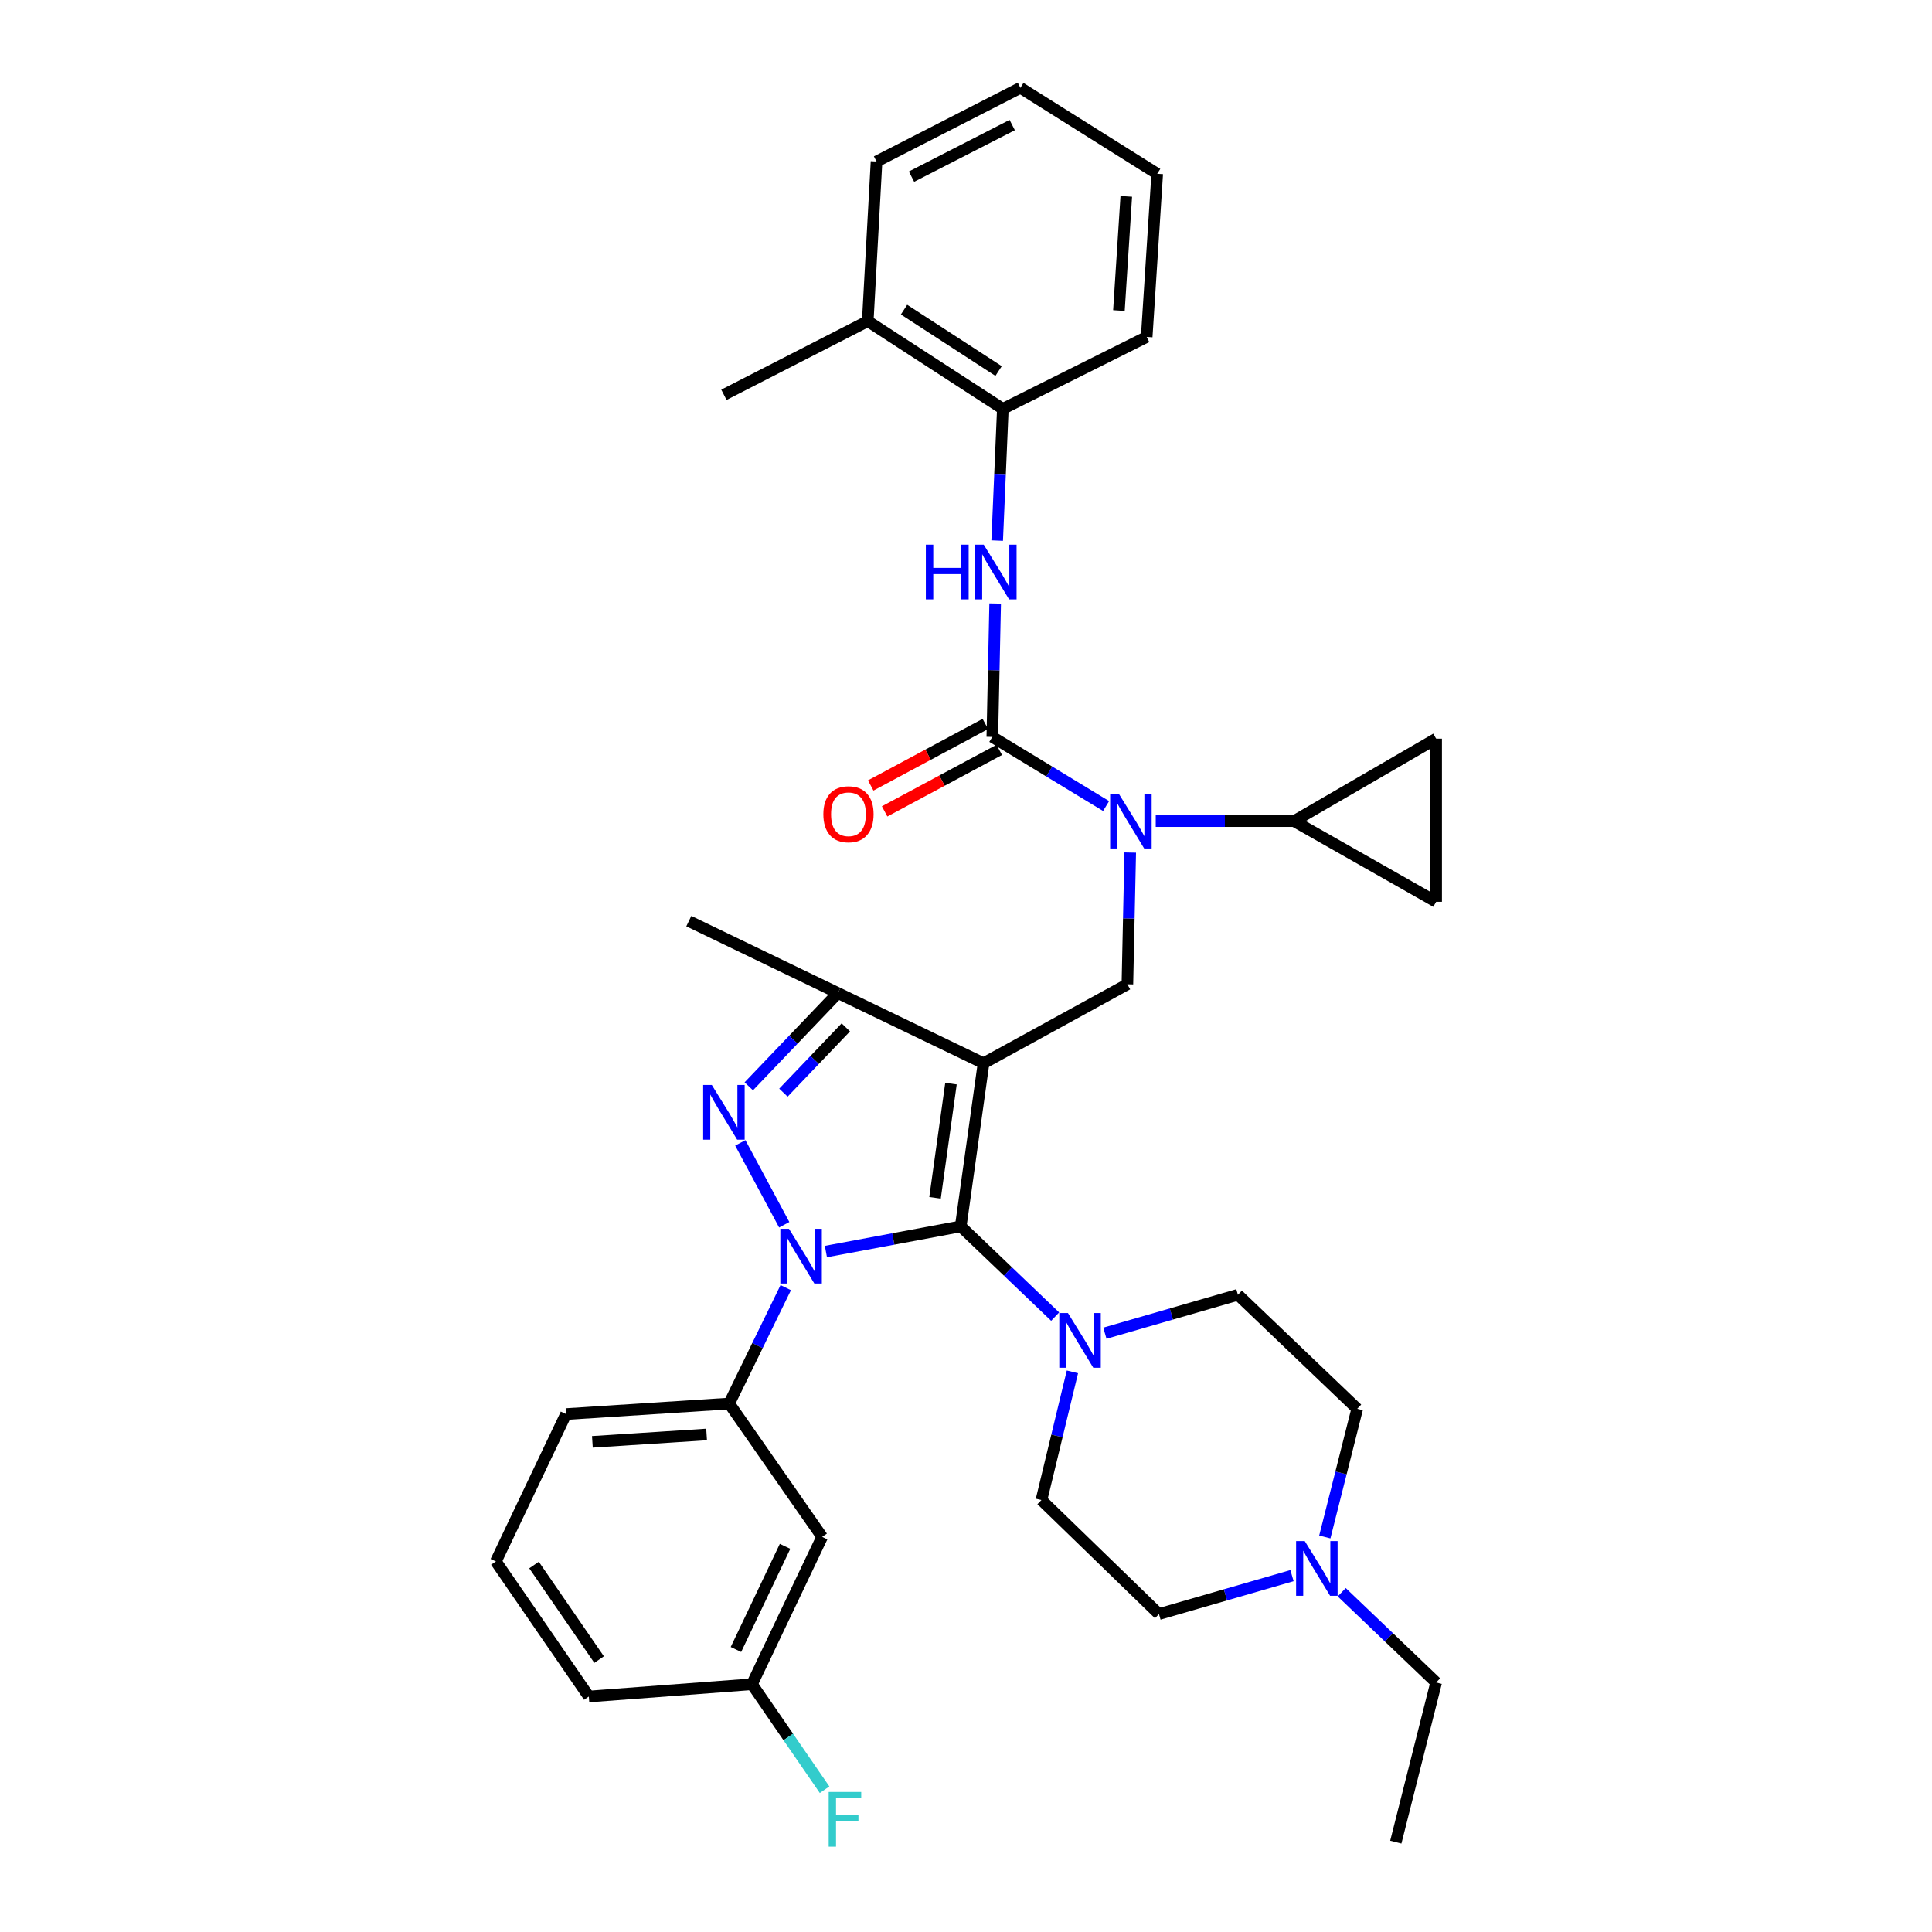 <?xml version='1.0' encoding='iso-8859-1'?>
<svg version='1.1' baseProfile='full'
              xmlns='http://www.w3.org/2000/svg'
                      xmlns:rdkit='http://www.rdkit.org/xml'
                      xmlns:xlink='http://www.w3.org/1999/xlink'
                  xml:space='preserve'
width='1000px' height='1000px' viewBox='0 0 1000 1000'>
<!-- END OF HEADER -->
<rect style='opacity:1.0;fill:#FFFFFF;stroke:none' width='1000' height='1000' x='0' y='0'> </rect>
<path class='bond-0' d='M 406.698,666.481 L 392.058,696.476' style='fill:none;fill-rule:evenodd;stroke:#0000FF;stroke-width:6px;stroke-linecap:butt;stroke-linejoin:miter;stroke-opacity:1' />
<path class='bond-0' d='M 392.058,696.476 L 377.419,726.47' style='fill:none;fill-rule:evenodd;stroke:#000000;stroke-width:6px;stroke-linecap:butt;stroke-linejoin:miter;stroke-opacity:1' />
<path class='bond-1' d='M 427.486,647.8 L 462.381,641.281' style='fill:none;fill-rule:evenodd;stroke:#0000FF;stroke-width:6px;stroke-linecap:butt;stroke-linejoin:miter;stroke-opacity:1' />
<path class='bond-1' d='M 462.381,641.281 L 497.276,634.763' style='fill:none;fill-rule:evenodd;stroke:#000000;stroke-width:6px;stroke-linecap:butt;stroke-linejoin:miter;stroke-opacity:1' />
<path class='bond-2' d='M 405.914,633.927 L 383.178,591.55' style='fill:none;fill-rule:evenodd;stroke:#0000FF;stroke-width:6px;stroke-linecap:butt;stroke-linejoin:miter;stroke-opacity:1' />
<path class='bond-3' d='M 497.276,634.763 L 521.712,658.121' style='fill:none;fill-rule:evenodd;stroke:#000000;stroke-width:6px;stroke-linecap:butt;stroke-linejoin:miter;stroke-opacity:1' />
<path class='bond-3' d='M 521.712,658.121 L 546.148,681.479' style='fill:none;fill-rule:evenodd;stroke:#0000FF;stroke-width:6px;stroke-linecap:butt;stroke-linejoin:miter;stroke-opacity:1' />
<path class='bond-4' d='M 497.276,634.763 L 509.076,550.321' style='fill:none;fill-rule:evenodd;stroke:#000000;stroke-width:6px;stroke-linecap:butt;stroke-linejoin:miter;stroke-opacity:1' />
<path class='bond-4' d='M 483.967,619.989 L 492.227,560.88' style='fill:none;fill-rule:evenodd;stroke:#000000;stroke-width:6px;stroke-linecap:butt;stroke-linejoin:miter;stroke-opacity:1' />
<path class='bond-5' d='M 509.076,550.321 L 433.71,514' style='fill:none;fill-rule:evenodd;stroke:#000000;stroke-width:6px;stroke-linecap:butt;stroke-linejoin:miter;stroke-opacity:1' />
<path class='bond-6' d='M 509.076,550.321 L 583.537,509.457' style='fill:none;fill-rule:evenodd;stroke:#000000;stroke-width:6px;stroke-linecap:butt;stroke-linejoin:miter;stroke-opacity:1' />
<path class='bond-7' d='M 433.71,514 L 356.534,476.765' style='fill:none;fill-rule:evenodd;stroke:#000000;stroke-width:6px;stroke-linecap:butt;stroke-linejoin:miter;stroke-opacity:1' />
<path class='bond-8' d='M 433.71,514 L 410.64,538.134' style='fill:none;fill-rule:evenodd;stroke:#000000;stroke-width:6px;stroke-linecap:butt;stroke-linejoin:miter;stroke-opacity:1' />
<path class='bond-8' d='M 410.64,538.134 L 387.57,562.269' style='fill:none;fill-rule:evenodd;stroke:#0000FF;stroke-width:6px;stroke-linecap:butt;stroke-linejoin:miter;stroke-opacity:1' />
<path class='bond-8' d='M 437.795,531.761 L 421.646,548.655' style='fill:none;fill-rule:evenodd;stroke:#000000;stroke-width:6px;stroke-linecap:butt;stroke-linejoin:miter;stroke-opacity:1' />
<path class='bond-8' d='M 421.646,548.655 L 405.497,565.549' style='fill:none;fill-rule:evenodd;stroke:#0000FF;stroke-width:6px;stroke-linecap:butt;stroke-linejoin:miter;stroke-opacity:1' />
<path class='bond-9' d='M 519.066,211.623 L 449.147,166.226' style='fill:none;fill-rule:evenodd;stroke:#000000;stroke-width:6px;stroke-linecap:butt;stroke-linejoin:miter;stroke-opacity:1' />
<path class='bond-9' d='M 516.869,192.044 L 467.926,160.266' style='fill:none;fill-rule:evenodd;stroke:#000000;stroke-width:6px;stroke-linecap:butt;stroke-linejoin:miter;stroke-opacity:1' />
<path class='bond-10' d='M 519.066,211.623 L 593.526,174.397' style='fill:none;fill-rule:evenodd;stroke:#000000;stroke-width:6px;stroke-linecap:butt;stroke-linejoin:miter;stroke-opacity:1' />
<path class='bond-11' d='M 519.066,211.623 L 517.601,245.712' style='fill:none;fill-rule:evenodd;stroke:#000000;stroke-width:6px;stroke-linecap:butt;stroke-linejoin:miter;stroke-opacity:1' />
<path class='bond-11' d='M 517.601,245.712 L 516.136,279.8' style='fill:none;fill-rule:evenodd;stroke:#0000FF;stroke-width:6px;stroke-linecap:butt;stroke-linejoin:miter;stroke-opacity:1' />
<path class='bond-12' d='M 583.537,509.457 L 584.271,475.368' style='fill:none;fill-rule:evenodd;stroke:#000000;stroke-width:6px;stroke-linecap:butt;stroke-linejoin:miter;stroke-opacity:1' />
<path class='bond-12' d='M 584.271,475.368 L 585.005,441.279' style='fill:none;fill-rule:evenodd;stroke:#0000FF;stroke-width:6px;stroke-linecap:butt;stroke-linejoin:miter;stroke-opacity:1' />
<path class='bond-13' d='M 572.517,417.208 L 543.068,399.318' style='fill:none;fill-rule:evenodd;stroke:#0000FF;stroke-width:6px;stroke-linecap:butt;stroke-linejoin:miter;stroke-opacity:1' />
<path class='bond-13' d='M 543.068,399.318 L 513.618,381.429' style='fill:none;fill-rule:evenodd;stroke:#000000;stroke-width:6px;stroke-linecap:butt;stroke-linejoin:miter;stroke-opacity:1' />
<path class='bond-14' d='M 598.206,425.007 L 634.002,425.007' style='fill:none;fill-rule:evenodd;stroke:#0000FF;stroke-width:6px;stroke-linecap:butt;stroke-linejoin:miter;stroke-opacity:1' />
<path class='bond-14' d='M 634.002,425.007 L 669.797,425.007' style='fill:none;fill-rule:evenodd;stroke:#000000;stroke-width:6px;stroke-linecap:butt;stroke-linejoin:miter;stroke-opacity:1' />
<path class='bond-15' d='M 513.618,381.429 L 514.354,346.898' style='fill:none;fill-rule:evenodd;stroke:#000000;stroke-width:6px;stroke-linecap:butt;stroke-linejoin:miter;stroke-opacity:1' />
<path class='bond-15' d='M 514.354,346.898 L 515.09,312.368' style='fill:none;fill-rule:evenodd;stroke:#0000FF;stroke-width:6px;stroke-linecap:butt;stroke-linejoin:miter;stroke-opacity:1' />
<path class='bond-16' d='M 510.019,374.721 L 480.349,390.641' style='fill:none;fill-rule:evenodd;stroke:#000000;stroke-width:6px;stroke-linecap:butt;stroke-linejoin:miter;stroke-opacity:1' />
<path class='bond-16' d='M 480.349,390.641 L 450.679,406.561' style='fill:none;fill-rule:evenodd;stroke:#FF0000;stroke-width:6px;stroke-linecap:butt;stroke-linejoin:miter;stroke-opacity:1' />
<path class='bond-16' d='M 517.218,388.137 L 487.548,404.057' style='fill:none;fill-rule:evenodd;stroke:#000000;stroke-width:6px;stroke-linecap:butt;stroke-linejoin:miter;stroke-opacity:1' />
<path class='bond-16' d='M 487.548,404.057 L 457.878,419.977' style='fill:none;fill-rule:evenodd;stroke:#FF0000;stroke-width:6px;stroke-linecap:butt;stroke-linejoin:miter;stroke-opacity:1' />
<path class='bond-17' d='M 449.147,166.226 L 374.695,204.357' style='fill:none;fill-rule:evenodd;stroke:#000000;stroke-width:6px;stroke-linecap:butt;stroke-linejoin:miter;stroke-opacity:1' />
<path class='bond-18' d='M 449.147,166.226 L 453.689,83.594' style='fill:none;fill-rule:evenodd;stroke:#000000;stroke-width:6px;stroke-linecap:butt;stroke-linejoin:miter;stroke-opacity:1' />
<path class='bond-19' d='M 593.526,174.397 L 598.974,89.947' style='fill:none;fill-rule:evenodd;stroke:#000000;stroke-width:6px;stroke-linecap:butt;stroke-linejoin:miter;stroke-opacity:1' />
<path class='bond-19' d='M 579.15,160.749 L 582.963,101.634' style='fill:none;fill-rule:evenodd;stroke:#000000;stroke-width:6px;stroke-linecap:butt;stroke-linejoin:miter;stroke-opacity:1' />
<path class='bond-20' d='M 453.689,83.594 L 528.15,45.455' style='fill:none;fill-rule:evenodd;stroke:#000000;stroke-width:6px;stroke-linecap:butt;stroke-linejoin:miter;stroke-opacity:1' />
<path class='bond-20' d='M 471.8,91.424 L 523.922,64.727' style='fill:none;fill-rule:evenodd;stroke:#000000;stroke-width:6px;stroke-linecap:butt;stroke-linejoin:miter;stroke-opacity:1' />
<path class='bond-21' d='M 669.797,425.007 L 743.353,466.775' style='fill:none;fill-rule:evenodd;stroke:#000000;stroke-width:6px;stroke-linecap:butt;stroke-linejoin:miter;stroke-opacity:1' />
<path class='bond-22' d='M 669.797,425.007 L 743.353,382.334' style='fill:none;fill-rule:evenodd;stroke:#000000;stroke-width:6px;stroke-linecap:butt;stroke-linejoin:miter;stroke-opacity:1' />
<path class='bond-23' d='M 743.353,466.775 L 743.353,382.334' style='fill:none;fill-rule:evenodd;stroke:#000000;stroke-width:6px;stroke-linecap:butt;stroke-linejoin:miter;stroke-opacity:1' />
<path class='bond-24' d='M 377.419,726.47 L 292.968,731.918' style='fill:none;fill-rule:evenodd;stroke:#000000;stroke-width:6px;stroke-linecap:butt;stroke-linejoin:miter;stroke-opacity:1' />
<path class='bond-24' d='M 365.731,742.481 L 306.616,746.294' style='fill:none;fill-rule:evenodd;stroke:#000000;stroke-width:6px;stroke-linecap:butt;stroke-linejoin:miter;stroke-opacity:1' />
<path class='bond-25' d='M 377.419,726.47 L 425.539,795.484' style='fill:none;fill-rule:evenodd;stroke:#000000;stroke-width:6px;stroke-linecap:butt;stroke-linejoin:miter;stroke-opacity:1' />
<path class='bond-26' d='M 292.968,731.918 L 256.647,808.197' style='fill:none;fill-rule:evenodd;stroke:#000000;stroke-width:6px;stroke-linecap:butt;stroke-linejoin:miter;stroke-opacity:1' />
<path class='bond-27' d='M 256.647,808.197 L 304.776,878.115' style='fill:none;fill-rule:evenodd;stroke:#000000;stroke-width:6px;stroke-linecap:butt;stroke-linejoin:miter;stroke-opacity:1' />
<path class='bond-27' d='M 276.408,810.052 L 310.098,858.995' style='fill:none;fill-rule:evenodd;stroke:#000000;stroke-width:6px;stroke-linecap:butt;stroke-linejoin:miter;stroke-opacity:1' />
<path class='bond-28' d='M 304.776,878.115 L 389.218,871.754' style='fill:none;fill-rule:evenodd;stroke:#000000;stroke-width:6px;stroke-linecap:butt;stroke-linejoin:miter;stroke-opacity:1' />
<path class='bond-29' d='M 389.218,871.754 L 425.539,795.484' style='fill:none;fill-rule:evenodd;stroke:#000000;stroke-width:6px;stroke-linecap:butt;stroke-linejoin:miter;stroke-opacity:1' />
<path class='bond-29' d='M 380.92,853.768 L 406.345,800.378' style='fill:none;fill-rule:evenodd;stroke:#000000;stroke-width:6px;stroke-linecap:butt;stroke-linejoin:miter;stroke-opacity:1' />
<path class='bond-30' d='M 389.218,871.754 L 408.012,899.056' style='fill:none;fill-rule:evenodd;stroke:#000000;stroke-width:6px;stroke-linecap:butt;stroke-linejoin:miter;stroke-opacity:1' />
<path class='bond-30' d='M 408.012,899.056 L 426.805,926.358' style='fill:none;fill-rule:evenodd;stroke:#33CCCC;stroke-width:6px;stroke-linecap:butt;stroke-linejoin:miter;stroke-opacity:1' />
<path class='bond-31' d='M 555.086,710.072 L 547.066,743.245' style='fill:none;fill-rule:evenodd;stroke:#0000FF;stroke-width:6px;stroke-linecap:butt;stroke-linejoin:miter;stroke-opacity:1' />
<path class='bond-31' d='M 547.066,743.245 L 539.045,776.418' style='fill:none;fill-rule:evenodd;stroke:#000000;stroke-width:6px;stroke-linecap:butt;stroke-linejoin:miter;stroke-opacity:1' />
<path class='bond-32' d='M 571.89,690.069 L 606.316,680.124' style='fill:none;fill-rule:evenodd;stroke:#0000FF;stroke-width:6px;stroke-linecap:butt;stroke-linejoin:miter;stroke-opacity:1' />
<path class='bond-32' d='M 606.316,680.124 L 640.742,670.178' style='fill:none;fill-rule:evenodd;stroke:#000000;stroke-width:6px;stroke-linecap:butt;stroke-linejoin:miter;stroke-opacity:1' />
<path class='bond-33' d='M 539.045,776.418 L 599.879,835.433' style='fill:none;fill-rule:evenodd;stroke:#000000;stroke-width:6px;stroke-linecap:butt;stroke-linejoin:miter;stroke-opacity:1' />
<path class='bond-34' d='M 599.879,835.433 L 634.309,825.488' style='fill:none;fill-rule:evenodd;stroke:#000000;stroke-width:6px;stroke-linecap:butt;stroke-linejoin:miter;stroke-opacity:1' />
<path class='bond-34' d='M 634.309,825.488 L 668.739,815.542' style='fill:none;fill-rule:evenodd;stroke:#0000FF;stroke-width:6px;stroke-linecap:butt;stroke-linejoin:miter;stroke-opacity:1' />
<path class='bond-35' d='M 685.723,795.535 L 694.106,762.364' style='fill:none;fill-rule:evenodd;stroke:#0000FF;stroke-width:6px;stroke-linecap:butt;stroke-linejoin:miter;stroke-opacity:1' />
<path class='bond-35' d='M 694.106,762.364 L 702.489,729.194' style='fill:none;fill-rule:evenodd;stroke:#000000;stroke-width:6px;stroke-linecap:butt;stroke-linejoin:miter;stroke-opacity:1' />
<path class='bond-36' d='M 694.481,824.133 L 718.917,847.491' style='fill:none;fill-rule:evenodd;stroke:#0000FF;stroke-width:6px;stroke-linecap:butt;stroke-linejoin:miter;stroke-opacity:1' />
<path class='bond-36' d='M 718.917,847.491 L 743.353,870.849' style='fill:none;fill-rule:evenodd;stroke:#000000;stroke-width:6px;stroke-linecap:butt;stroke-linejoin:miter;stroke-opacity:1' />
<path class='bond-37' d='M 702.489,729.194 L 640.742,670.178' style='fill:none;fill-rule:evenodd;stroke:#000000;stroke-width:6px;stroke-linecap:butt;stroke-linejoin:miter;stroke-opacity:1' />
<path class='bond-38' d='M 743.353,870.849 L 722.469,953.481' style='fill:none;fill-rule:evenodd;stroke:#000000;stroke-width:6px;stroke-linecap:butt;stroke-linejoin:miter;stroke-opacity:1' />
<path class='bond-39' d='M 528.15,45.455 L 598.974,89.947' style='fill:none;fill-rule:evenodd;stroke:#000000;stroke-width:6px;stroke-linecap:butt;stroke-linejoin:miter;stroke-opacity:1' />
<path  class='atom-0' d='M 408.385 636.039
L 417.665 651.039
Q 418.585 652.519, 420.065 655.199
Q 421.545 657.879, 421.625 658.039
L 421.625 636.039
L 425.385 636.039
L 425.385 664.359
L 421.505 664.359
L 411.545 647.959
Q 410.385 646.039, 409.145 643.839
Q 407.945 641.639, 407.585 640.959
L 407.585 664.359
L 403.905 664.359
L 403.905 636.039
L 408.385 636.039
' fill='#0000FF'/>
<path  class='atom-4' d='M 368.435 561.579
L 377.715 576.579
Q 378.635 578.059, 380.115 580.739
Q 381.595 583.419, 381.675 583.579
L 381.675 561.579
L 385.435 561.579
L 385.435 589.899
L 381.555 589.899
L 371.595 573.499
Q 370.435 571.579, 369.195 569.379
Q 367.995 567.179, 367.635 566.499
L 367.635 589.899
L 363.955 589.899
L 363.955 561.579
L 368.435 561.579
' fill='#0000FF'/>
<path  class='atom-7' d='M 579.095 410.847
L 588.375 425.847
Q 589.295 427.327, 590.775 430.007
Q 592.255 432.687, 592.335 432.847
L 592.335 410.847
L 596.095 410.847
L 596.095 439.167
L 592.215 439.167
L 582.255 422.767
Q 581.095 420.847, 579.855 418.647
Q 578.655 416.447, 578.295 415.767
L 578.295 439.167
L 574.615 439.167
L 574.615 410.847
L 579.095 410.847
' fill='#0000FF'/>
<path  class='atom-9' d='M 479.217 281.913
L 483.057 281.913
L 483.057 293.953
L 497.537 293.953
L 497.537 281.913
L 501.377 281.913
L 501.377 310.233
L 497.537 310.233
L 497.537 297.153
L 483.057 297.153
L 483.057 310.233
L 479.217 310.233
L 479.217 281.913
' fill='#0000FF'/>
<path  class='atom-9' d='M 509.177 281.913
L 518.457 296.913
Q 519.377 298.393, 520.857 301.073
Q 522.337 303.753, 522.417 303.913
L 522.417 281.913
L 526.177 281.913
L 526.177 310.233
L 522.297 310.233
L 512.337 293.833
Q 511.177 291.913, 509.937 289.713
Q 508.737 287.513, 508.377 286.833
L 508.377 310.233
L 504.697 310.233
L 504.697 281.913
L 509.177 281.913
' fill='#0000FF'/>
<path  class='atom-10' d='M 426.166 421.458
Q 426.166 414.658, 429.526 410.858
Q 432.886 407.058, 439.166 407.058
Q 445.446 407.058, 448.806 410.858
Q 452.166 414.658, 452.166 421.458
Q 452.166 428.338, 448.766 432.258
Q 445.366 436.138, 439.166 436.138
Q 432.926 436.138, 429.526 432.258
Q 426.166 428.378, 426.166 421.458
M 439.166 432.938
Q 443.486 432.938, 445.806 430.058
Q 448.166 427.138, 448.166 421.458
Q 448.166 415.898, 445.806 413.098
Q 443.486 410.258, 439.166 410.258
Q 434.846 410.258, 432.486 413.058
Q 430.166 415.858, 430.166 421.458
Q 430.166 427.178, 432.486 430.058
Q 434.846 432.938, 439.166 432.938
' fill='#FF0000'/>
<path  class='atom-24' d='M 552.764 679.626
L 562.044 694.626
Q 562.964 696.106, 564.444 698.786
Q 565.924 701.466, 566.004 701.626
L 566.004 679.626
L 569.764 679.626
L 569.764 707.946
L 565.884 707.946
L 555.924 691.546
Q 554.764 689.626, 553.524 687.426
Q 552.324 685.226, 551.964 684.546
L 551.964 707.946
L 548.284 707.946
L 548.284 679.626
L 552.764 679.626
' fill='#0000FF'/>
<path  class='atom-26' d='M 428.927 927.513
L 445.767 927.513
L 445.767 930.753
L 432.727 930.753
L 432.727 939.353
L 444.327 939.353
L 444.327 942.633
L 432.727 942.633
L 432.727 955.833
L 428.927 955.833
L 428.927 927.513
' fill='#33CCCC'/>
<path  class='atom-29' d='M 675.345 797.666
L 684.625 812.666
Q 685.545 814.146, 687.025 816.826
Q 688.505 819.506, 688.585 819.666
L 688.585 797.666
L 692.345 797.666
L 692.345 825.986
L 688.465 825.986
L 678.505 809.586
Q 677.345 807.666, 676.105 805.466
Q 674.905 803.266, 674.545 802.586
L 674.545 825.986
L 670.865 825.986
L 670.865 797.666
L 675.345 797.666
' fill='#0000FF'/>
</svg>
